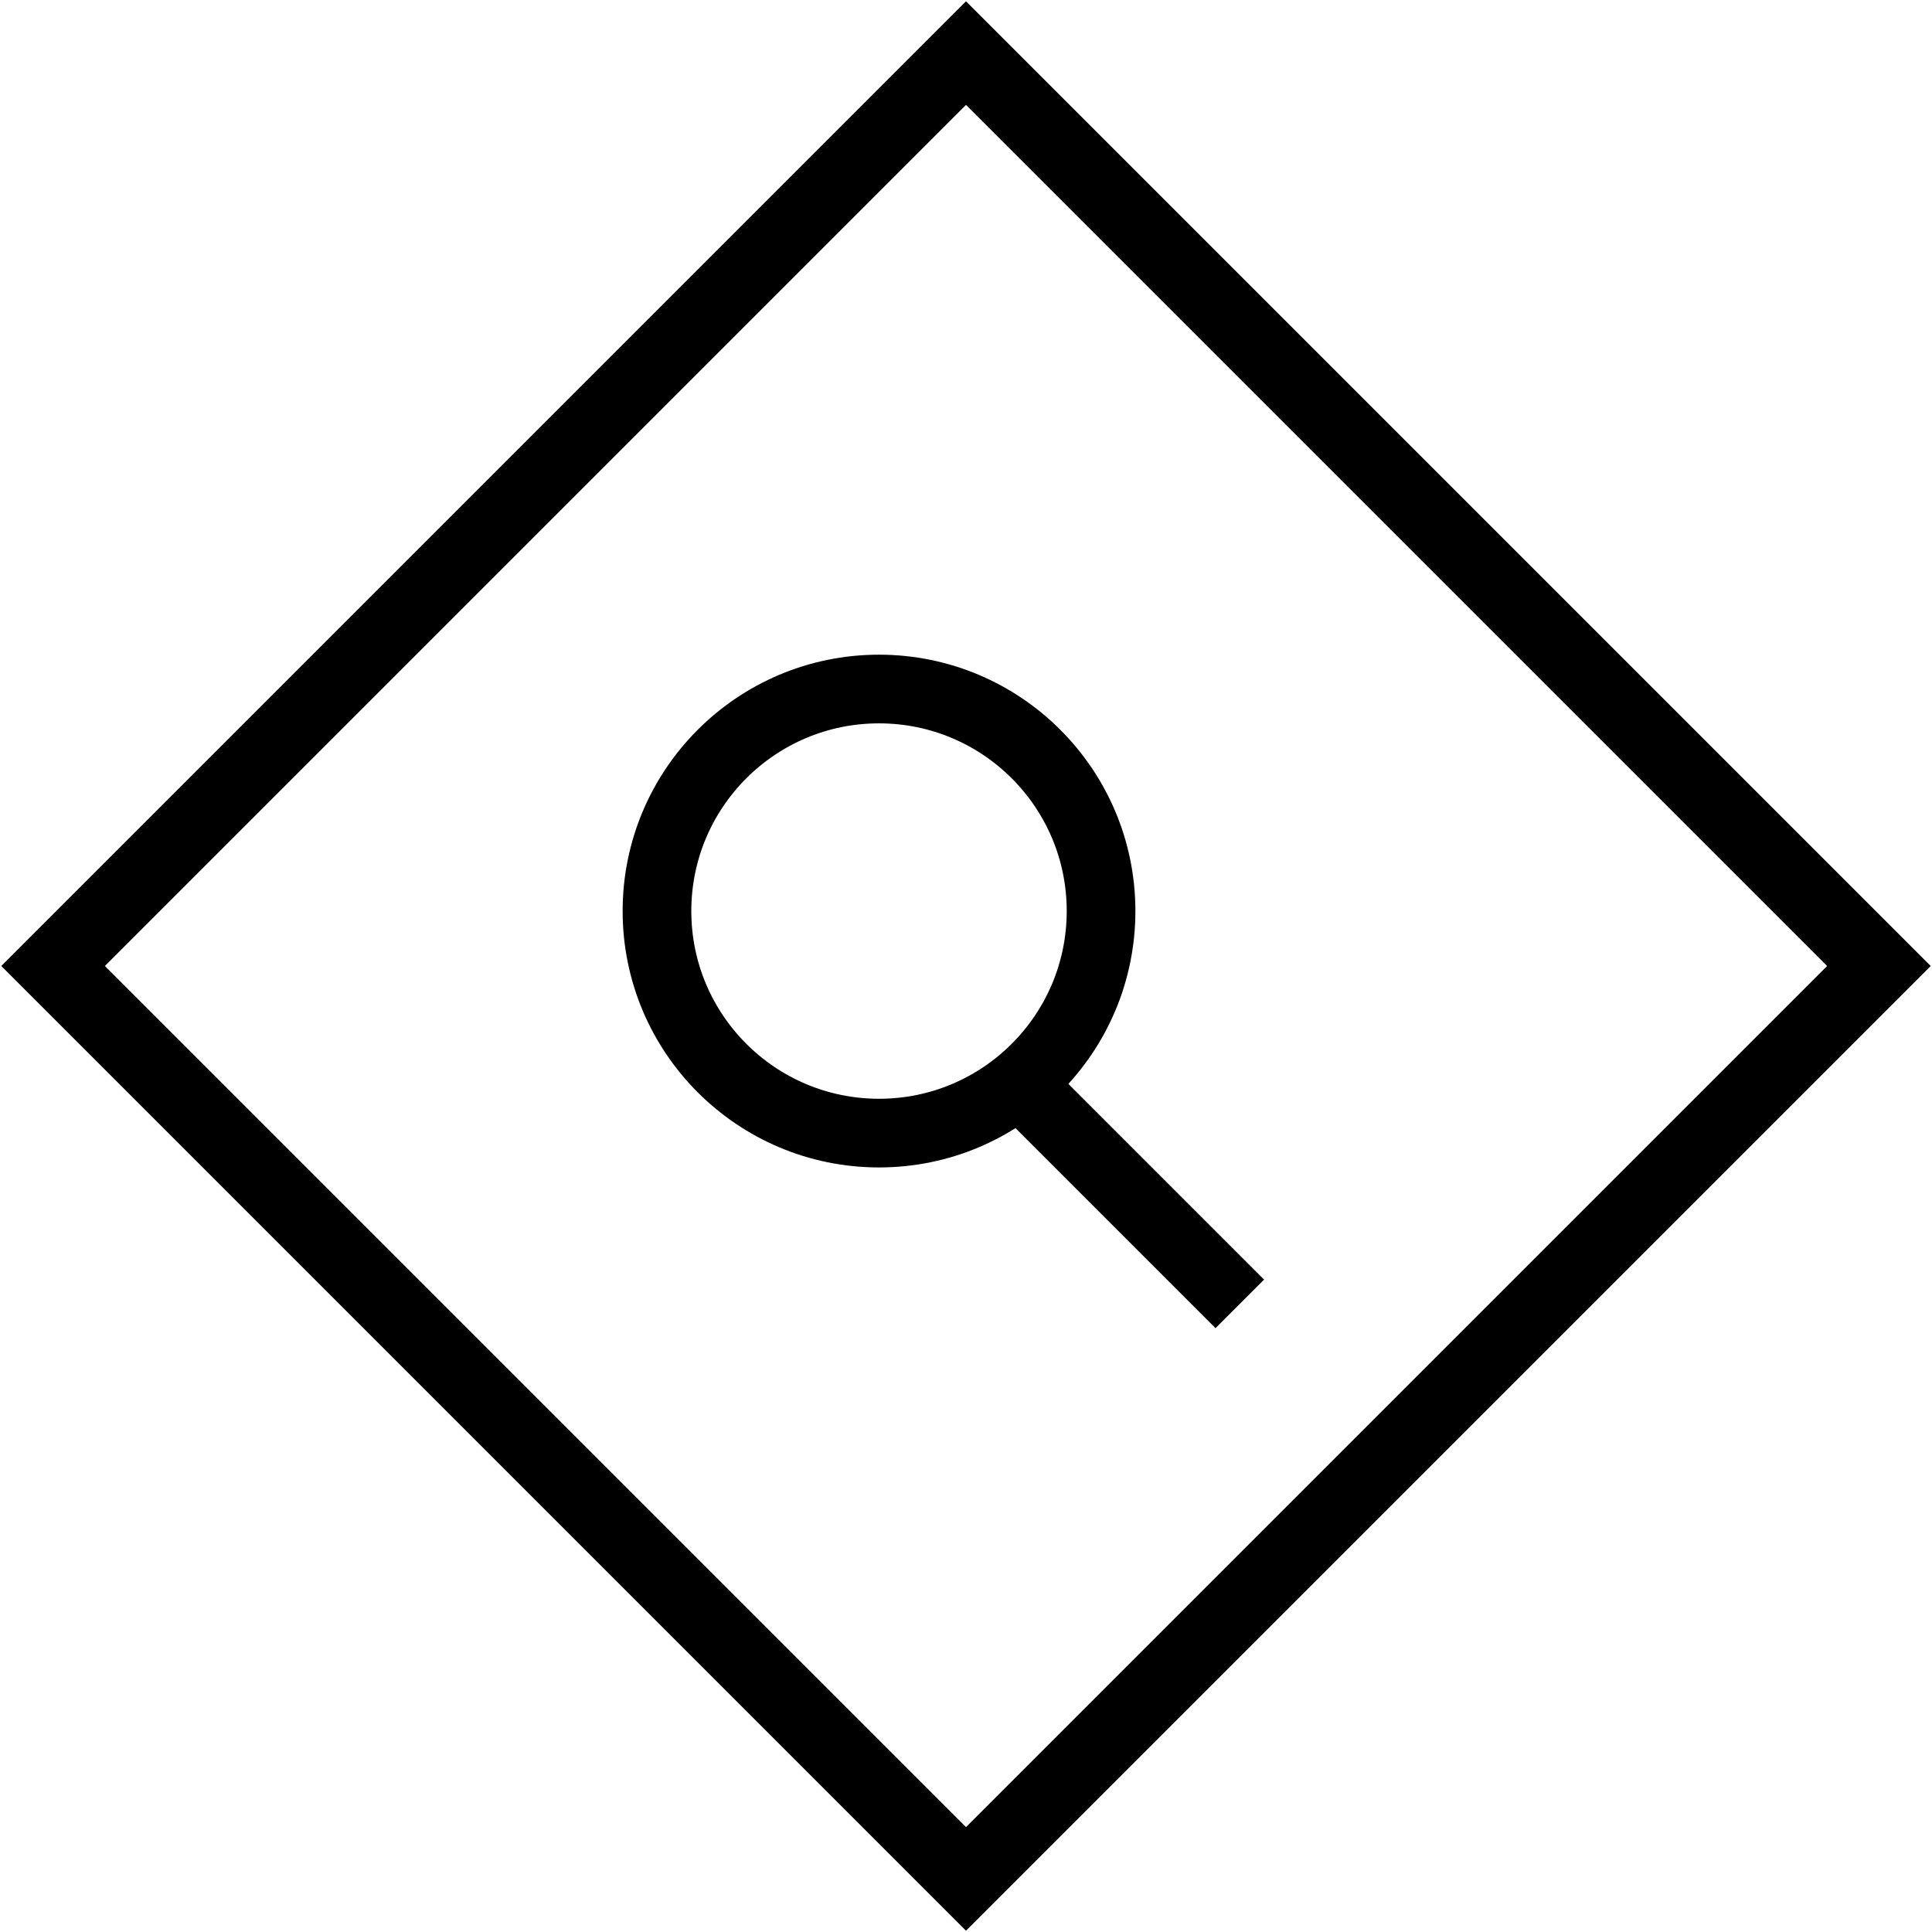 <?xml version="1.0" encoding="UTF-8"?>
<svg width="422px" height="422px" viewBox="0 0 422 422" version="1.1" xmlns="http://www.w3.org/2000/svg" xmlns:xlink="http://www.w3.org/1999/xlink">
    <title>search-icon</title>
    <g id="website-and-social" stroke="none" stroke-width="1" fill="none" fill-rule="evenodd">
        <g id="Apple-TV-4K" transform="translate(-1297, -246)" stroke="#000000">
            <g id="search-icon" transform="translate(1297.282, 246.282)">
                <g id="create-art-icon-copy-3" stroke-width="16">
                    <rect id="Rectangle" transform="translate(210.718, 210.718) rotate(-315) translate(-210.718, -210.718)" x="69.718" y="69.718" width="282" height="282"></rect>
                </g>
                <g id="Group-5" transform="translate(135.718, 142.718)" stroke-width="15">
                    <circle id="Oval" cx="56" cy="56" r="48.5"></circle>
                    <line x1="93.5" y1="100.5" x2="129.5" y2="136.5" id="Line-3" stroke-linecap="square"></line>
                </g>
            </g>
        </g>
    </g>
</svg>